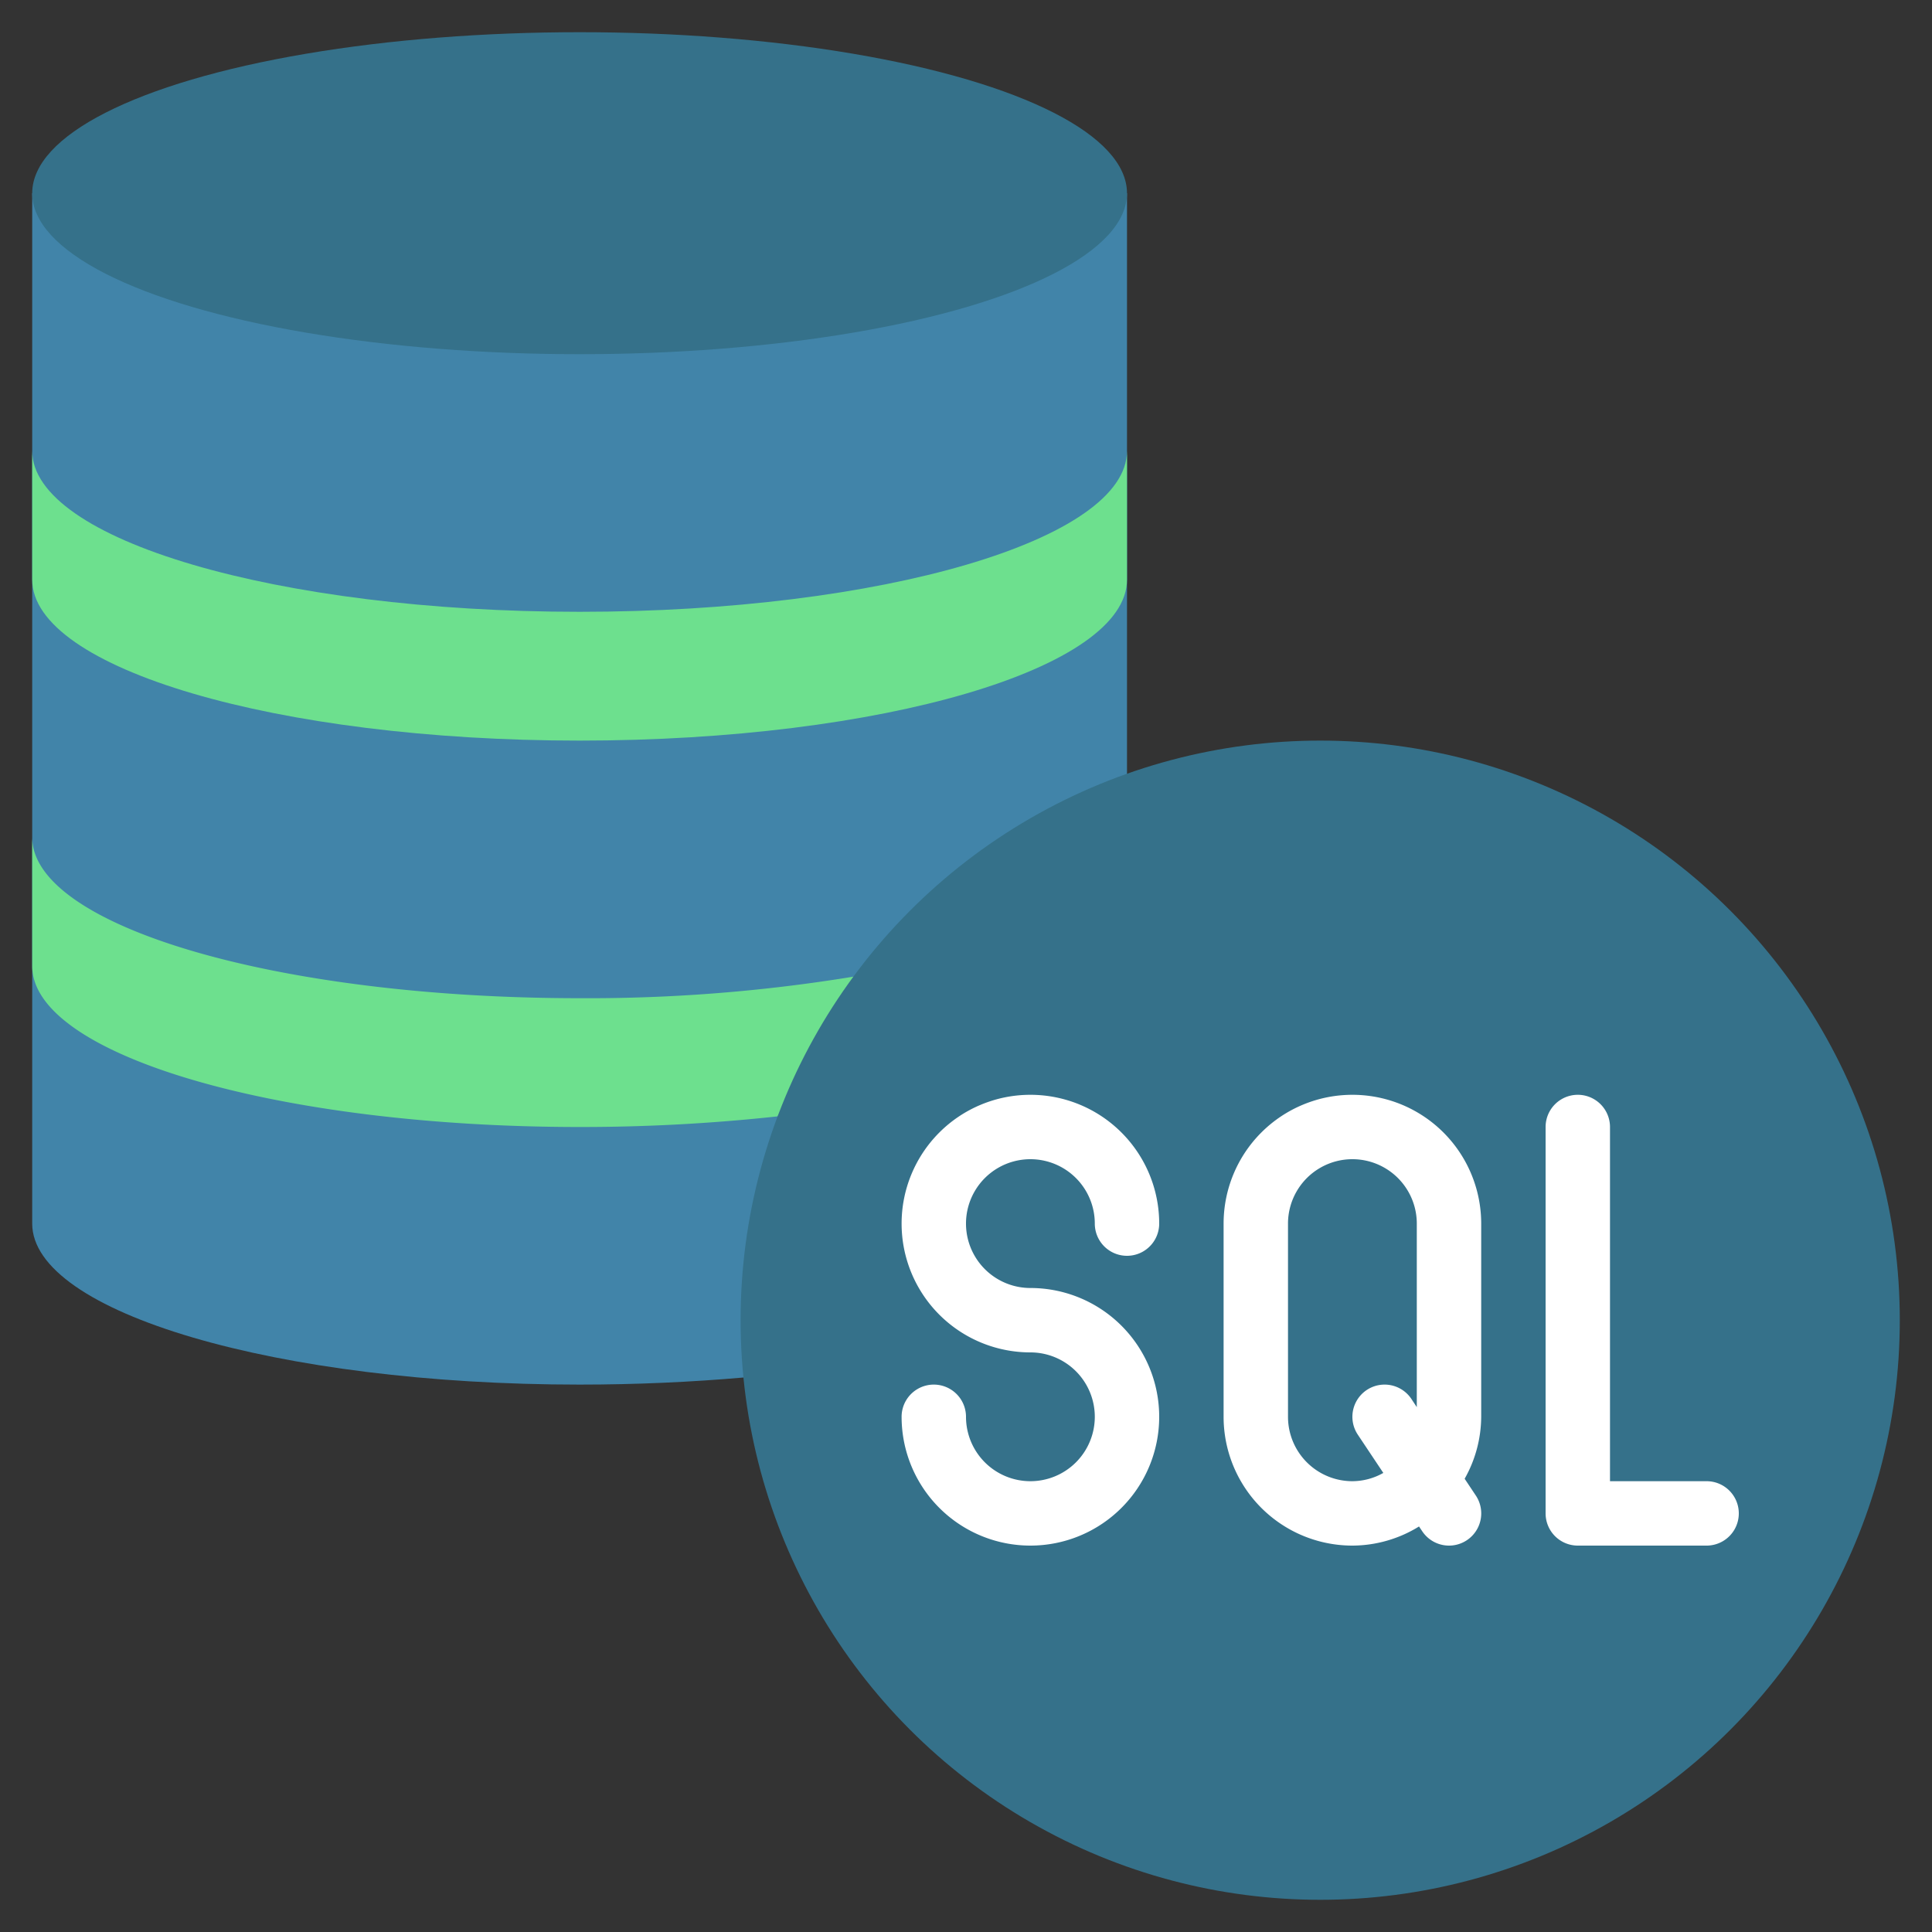 <svg id="Icons" height="512" viewBox="0 0 60 60" width="512" xmlns="http://www.w3.org/2000/svg"><rect x="0" y="0" width="60" height="60" fill="#333333" stroke="none"/><path d="m1 6v32c0 2.76 7.61 5 17 5 1.77 0 3.48-.08 5.09-.22l11.91-18.75v-18.03z" fill="#4184a9"/><ellipse cx="18" cy="6" fill="#35718a" rx="17" ry="5"/><path d="m1 18c0 2.761 7.611 5 17 5s17-2.239 17-5v-4c0 2.761-7.611 5-17 5s-17-2.239-17-5z" fill="#6de08e"/><path d="m24.15 34.67a56.529 56.529 0 0 1 -6.15.33c-9.39 0-17-2.24-17-5v-4c0 2.76 7.61 5 17 5a51.018 51.018 0 0 0 8.51-.67z" fill="#6de08e"/><circle cx="41" cy="41" fill="#35718a" r="18"/><g fill="#fff"><path d="m32 36a2 2 0 0 1 2 2 1 1 0 0 0 2 0 4 4 0 1 0 -4 4 2 2 0 1 1 -2 2 1 1 0 0 0 -2 0 4 4 0 1 0 4-4 2 2 0 0 1 0-4z"/><path d="m42 34a4 4 0 0 0 -4 4v6a4 4 0 0 0 4 4 3.953 3.953 0 0 0 2.069-.594l.1.149a1 1 0 1 0 1.664-1.11l-.347-.521a3.949 3.949 0 0 0 .514-1.924v-6a4 4 0 0 0 -4-4zm1.832 9.445a1 1 0 0 0 -1.664 1.11l.792 1.188a1.966 1.966 0 0 1 -.96.257 2 2 0 0 1 -2-2v-6a2 2 0 0 1 4 0v5.7z"/><path d="m53 46h-3v-11a1 1 0 0 0 -2 0v12a1 1 0 0 0 1 1h4a1 1 0 0 0 0-2z"/></g></svg>
